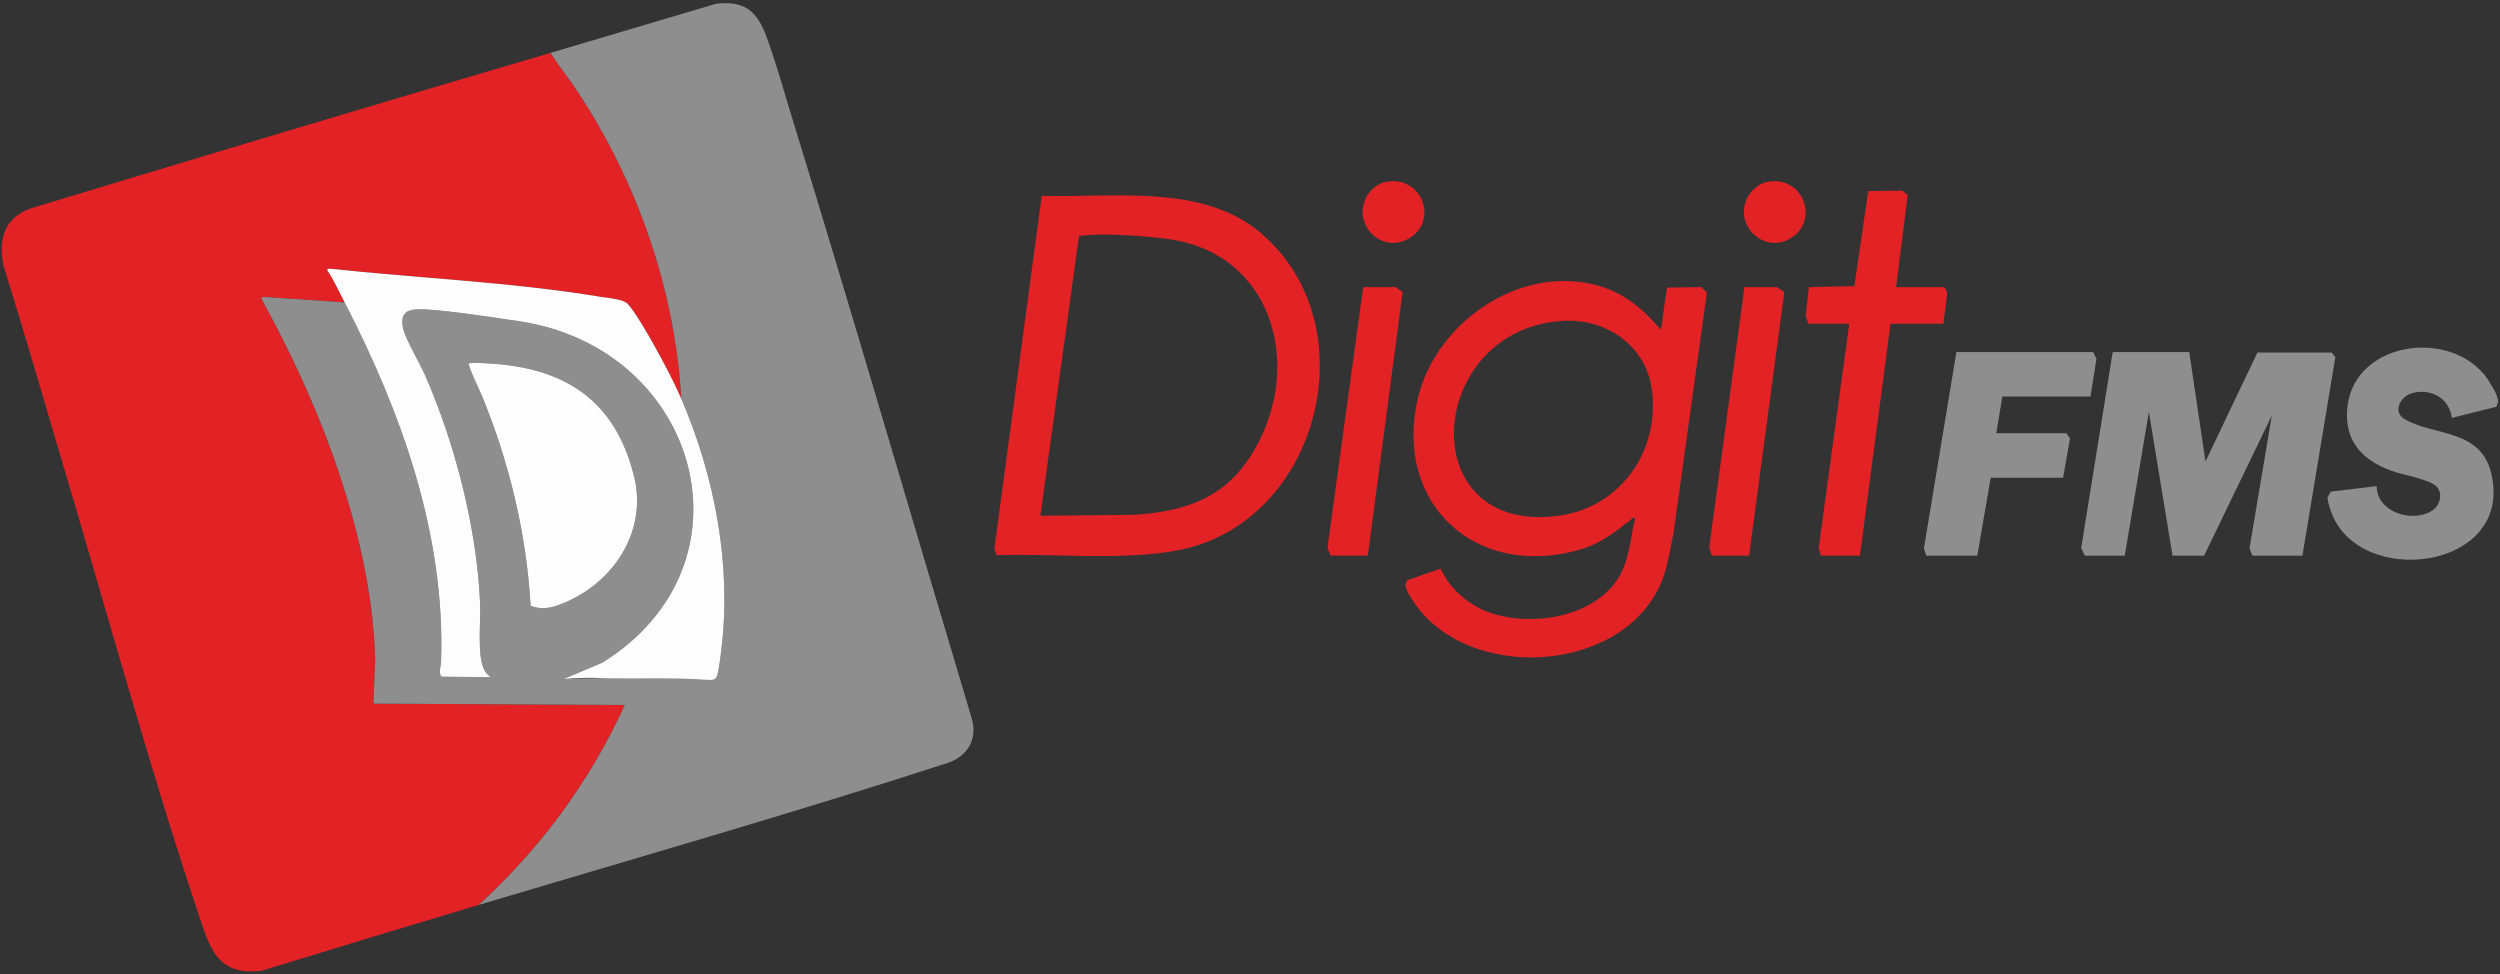 <svg version="1.2" xmlns="http://www.w3.org/2000/svg" viewBox="0 0 539 210" width="539" height="210">
	<rect x="0" y="0" width="539" height="210" fill="#333333" stroke="none"/>
	<title>&lt;Group&gt;</title>
	<style>
		.s0 { fill: #e32226 } 
		.s1 { fill: #8e8e8e } 
		.s2 { fill: #fdfdfd } 
		.s3 { fill: #fefefe } 
	</style>
	<g id="&lt;Group&gt;">
		<g id="&lt;Group&gt;">
			<g id="&lt;Group&gt;">
				<g id="&lt;Group&gt;">
					<path id="&lt;Path&gt;" class="s0" d="m302.4 63l-7.5 56.8h-8l-0.7-1.7 7.7-56.2h7z"/>
					<path id="&lt;Path&gt;" class="s0" d="m298.9 39.2c7.7-1.4 11.3 8.4 4.9 12.2-5.9 3.5-12.5-3.1-9.1-9.1 0.8-1.4 2.5-2.9 4.2-3.1z"/>
					<path id="&lt;Path&gt;" class="s0" d="m118.7 11.4c1.8 2.9 4 5.5 5.8 8.3 13 19.7 21 42.7 22.4 66.3-1.7-3.9-3.9-8-6-11.8-1.2-2.1-4.1-7.2-5.6-8.7-0.9-1-4.4-1.3-5.8-1.5-19.2-3.2-39.3-4-58.6-6.1l-0.4 0.3c1.5 2.2 2.6 4.7 3.8 7l-17.6-1.2-0.4 0.3c6.1 11.1 11.5 22.6 15.7 34.5 4.9 13.9 8.4 28.3 8.9 43.2l-0.4 9.7 54.2 0.3c-7.4 16.3-18.2 31-31.5 43.1q-23.4 7-46.8 14.2c-8.7 1-10.8-3.7-13.1-10.7-10.9-32.5-20.2-66.5-30-99.4-4.1-14-8.2-27.9-12.5-41.8-1.2-5.7 0-10.4 5.9-12.5 37.3-11.3 74.6-22.5 112-33.5z"/>
					<path id="&lt;Compound Path&gt;" fill-rule="evenodd" class="s1" d="m103.2 195.1c13.3-12.1 24.1-26.8 31.5-43.1l-54.2-0.3 0.4-9.7c-0.5-14.9-4-29.3-8.9-43.2-4.2-11.9-9.6-23.4-15.7-34.5l0.4-0.3 17.6 1.2c12.3 23.8 21.7 50.1 20.8 77.3 0 1-0.5 2.1-0.1 3.2l0.3 0.2 10.5 0.1c-0.6-0.5-1.1-0.9-1.4-1.6-1.6-3-0.7-10.7-0.9-14.4-0.7-16.2-5.4-34.4-11.9-49.2-1.2-2.7-4.1-7.5-4.7-10-0.8-4 1.5-4.2 4.8-4.1 6.2 0.4 14.3 1.7 20.5 2.6 38.7 6 51.7 52.5 17.6 73.6l-8.3 3.5c2.8-0.1 5.5-0.2 8.3-0.2 7.6-0.3 15.2-0.3 22.8-0.1 0.7 0.1 1.4 0.7 1.9-0.1 0.4-0.8 0.9-4.7 1-5.8 2.3-18.2-1.4-37.5-8.6-54.2-1.4-23.6-9.4-46.6-22.4-66.3-1.8-2.8-4-5.4-5.8-8.3 11.9-3.5 23.8-7.1 35.7-10.6 8.4-1 9.9 4.1 12.1 10.7 1.3 3.8 2.4 7.8 3.6 11.7 13.5 43.8 26.3 88 39.5 132 0.1 0.5 0.8 2.9-0.5 5.5-1.5 2.7-4.1 3.5-4.5 3.7-33.6 10.9-67.5 20.6-101.4 30.7zm11.2-64.5c3.1 1.2 5.7 0.1 8.5-1.2 10.1-4.8 16.6-15.5 13.8-26.7-3.6-14.6-12.7-22.2-27.5-24-1.1-0.2-7.9-0.7-8.2-0.3 0.7 2.4 1.9 4.6 2.9 6.9 5.9 14.4 9.6 29.7 10.5 45.3z"/>
					<path id="&lt;Compound Path&gt;" fill-rule="evenodd" class="s0" d="m368 63.1l-7.2 51.9c-0.6 3-1.1 6-2 8.9-7 21-41 23.8-53.5 6.6-0.5-0.7-2.2-3-2.3-4.4l0.4-1 7.2-2.5c1.9 4.2 5.7 7.6 10.1 9.3 8.8 3.3 21.9 1.5 27.7-6.5 2.9-4 3-8.9 4.1-13.6-0.2-0.4-0.5-0.1-0.7 0.1-4.3 3.3-7.1 5.7-12.7 7-21.2 5.2-37.9-10.1-33.7-31.7 3.2-17 21.9-30.5 39.2-25.6 5.7 1.6 9.7 5.1 13.5 9.5l1.3-9.1 7.4-0.1zm-31.3 6.1c-29.4 2-32.3 46.3-0.6 42 13.5-1.9 21.9-14.2 20-27.5-1.4-9.4-10.1-15.2-19.4-14.5z"/>
					<path id="&lt;Compound Path&gt;" fill-rule="evenodd" class="s0" d="m214.4 118.2l10.2-76c15.4 0.5 34.7-2.7 47.3 8.1 23.7 20.2 12.3 63.8-19.4 68.6-12.2 1.9-25.3 0.4-37.7 0.8zm9.9-7l20-0.2c11.6-0.7 20.4-3.8 26.3-14.3 10.3-17.9 3.9-41.8-18.3-45.1-4.8-0.7-14.2-1.4-19-0.8-0.2 0-0.6 0-0.7 0.3z"/>
					<path id="&lt;Path&gt;" class="s1" d="m449.5 119.8h8.6l5.2-31 5.1 31h6.8l14.6-30.2-4.8 28.6 0.6 1.6h10.8l7.1-42.8-0.8-1h-16l-11.2 23.5-3.5-23.6h-16.5l-6.8 42.3z"/>
					<path id="&lt;Path&gt;" class="s1" d="m502.5 106l9.9-1.2c0.1 5.7 7.6 7.9 11.8 5.4 1.9-1.1 2.7-4 0.9-5.5-1.9-1.5-7.1-2.3-9.5-3.2-6.4-2.3-10.3-6.6-9.5-13.8 1.7-14.8 24-17.1 30.9-4.9 0.5 0.8 1.6 2.6 1.6 3.9l-0.4 1-9.6 2.4c-0.5-4.3-4.6-6.5-8.7-5.3-2.5 0.8-4.1 4.1-1.4 5.6 6.1 3.6 16.3 2 18.6 11.6 5.1 21.1-29.2 25.2-34.7 7.8-0.2-0.6-0.5-1.6-0.6-2.5z"/>
					<path id="&lt;Path&gt;" class="s0" d="m392.6 119.8h8.4l6.6-50h11.4l0.8-6.5c0-0.2-0.5-1.4-0.6-1.4h-10.4l2.5-19.8-1.1-1-7.4 0.1-3 20.5-9.8 0.2-0.7 6.2 0.6 1.7h8.8l-6.6 48.4z"/>
					<path id="&lt;Path&gt;" class="s1" d="m450.7 85.5h-19l-1.3 7.9h15.1l0.8 1.1-1.5 8.5h-15.6l-2.9 16.8h-11l-0.5-1.6 7-42.3h29.5l0.7 1.5z"/>
					<path id="&lt;Path&gt;" class="s0" d="m384.7 63l-7.6 56.8h-8l-0.6-1.7 7.6-56.2h7z"/>
					<path id="&lt;Path&gt;" class="s0" d="m381.1 39.2c7.7-1.4 11.3 8.4 4.9 12.2-5.8 3.5-12.5-3.1-9.1-9.1 0.8-1.4 2.6-2.9 4.2-3.1z"/>
					<path id="&lt;Path&gt;" class="s2" d="m146.9 86c7.2 16.7 10.9 36 8.6 54.2-0.1 1.1-0.6 5-1 5.8-0.2 0.2-0.4 0.4-0.4 0.4-0.5 0.2-1 0.2-1.1 0.2-7.7-0.6-15.5-0.2-23.2-0.4-1.9-0.1-4.7-0.1-8.3 0.2l8.3-3.5c34.1-21.1 21.1-67.6-17.6-73.6-6.2-0.9-14.3-2.2-20.5-2.6-3.3-0.1-5.6 0.1-4.8 4.1 0.6 2.5 3.5 7.3 4.7 10 6.5 14.8 11.2 33 11.9 49.2 0.2 3.7-0.7 11.4 0.9 14.4 0.3 0.7 0.8 1.1 1.4 1.6l-10.5-0.1-0.3-0.2c-0.4-1.1 0.1-2.2 0.1-3.2 0.9-27.2-8.5-53.5-20.8-77.3-1.2-2.3-2.3-4.8-3.8-7l0.4-0.3c19.3 2.1 39.4 2.9 58.6 6.1 1.4 0.2 4.9 0.5 5.8 1.5 1.5 1.5 4.4 6.6 5.6 8.7 2.1 3.8 4.3 7.9 6 11.8z"/>
					<path id="&lt;Path&gt;" class="s3" d="m114.4 130.6c-0.9-15.6-4.6-30.9-10.5-45.3-1-2.3-2.2-4.5-2.9-6.9 0.3-0.4 7.1 0.1 8.2 0.3 14.8 1.8 23.9 9.4 27.5 24 2.8 11.2-3.7 21.9-13.8 26.7-2.8 1.3-5.4 2.4-8.5 1.2z"/>
				</g>
			</g>
		</g>
	</g>
</svg>